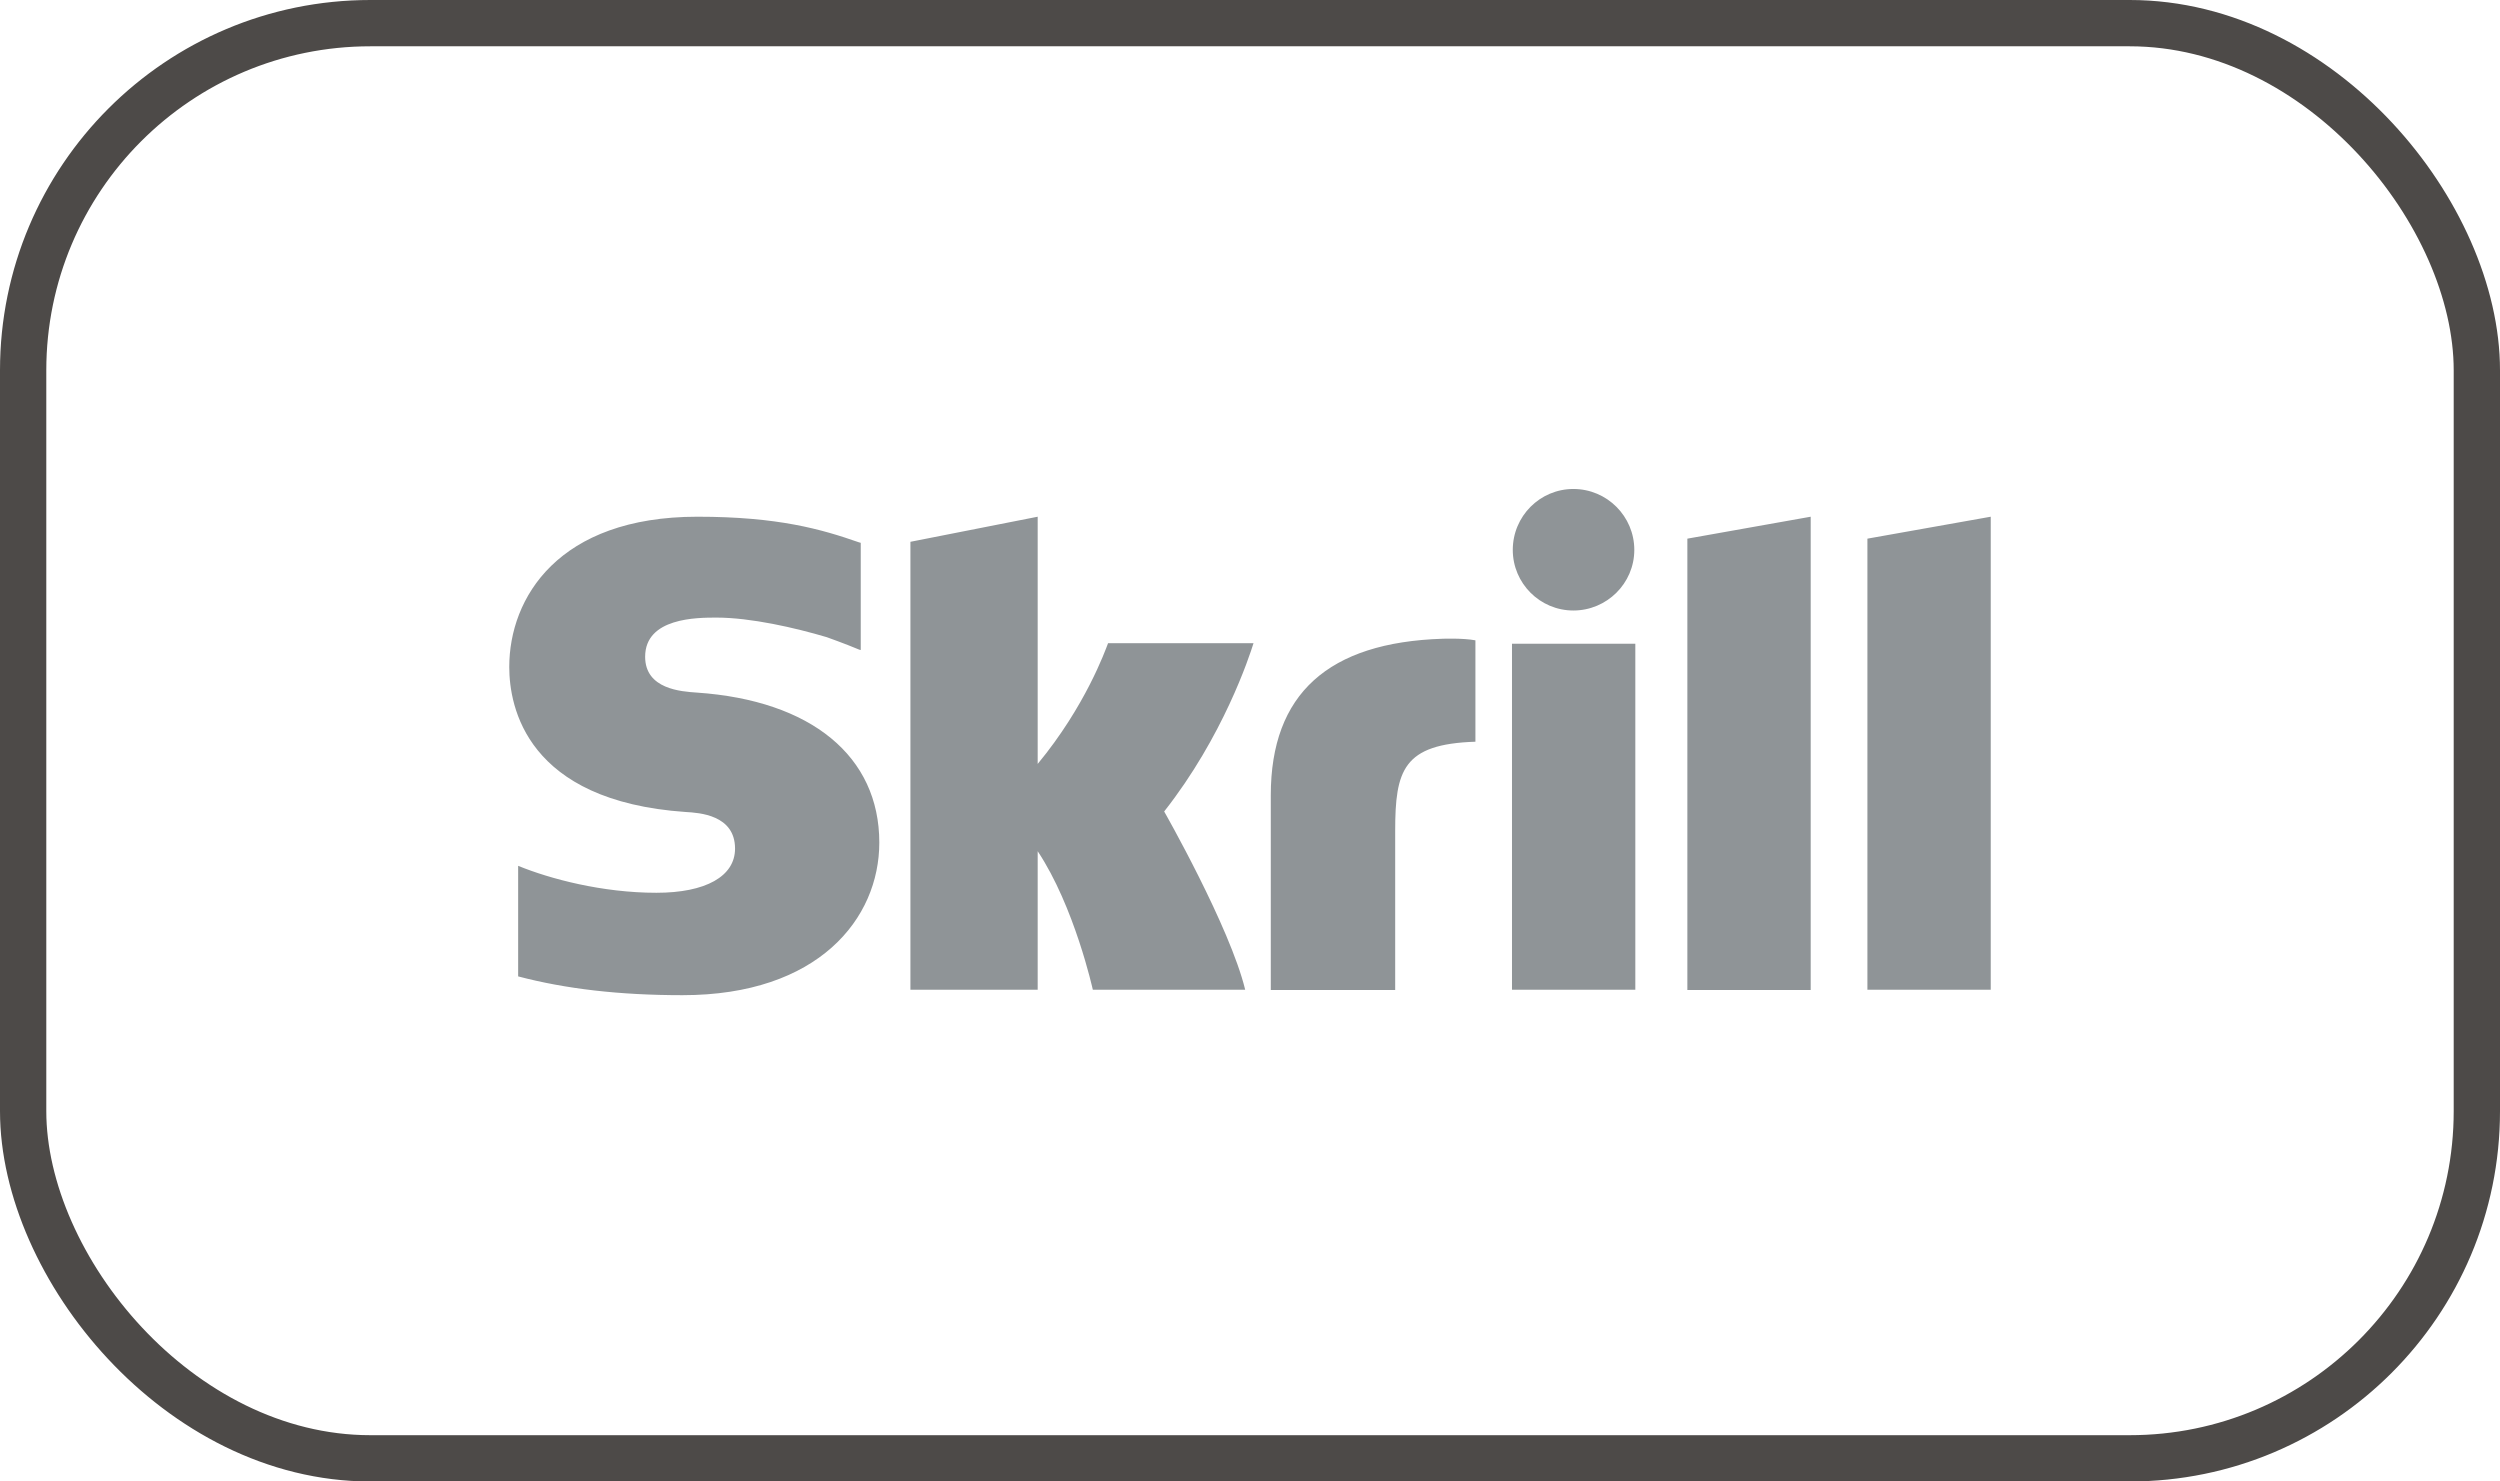<svg width="54" height="32" viewBox="0 0 54 32" fill="none" xmlns="http://www.w3.org/2000/svg">
<rect x="0.5" y="0.5" width="53" height="31" rx="7.5" stroke="#4D4A48"/>
<path d="M36.447 11.635L39.111 11.161V21.384H36.447V11.635ZM40.336 11.635V21.378H43V11.161L40.336 11.635ZM32.659 21.378H35.323V13.904H32.659V21.378ZM15.053 14.96C14.714 14.937 13.935 14.886 13.935 14.186C13.935 13.34 15.059 13.34 15.476 13.34C16.216 13.34 17.175 13.56 17.858 13.763C17.858 13.763 18.242 13.899 18.564 14.034L18.592 14.04V14.011V11.725L18.553 11.714C17.745 11.432 16.808 11.161 15.064 11.161C12.061 11.161 11 12.911 11 14.407C11 15.27 11.373 17.302 14.81 17.539C15.104 17.556 15.877 17.602 15.877 18.33C15.877 18.928 15.245 19.284 14.178 19.284C13.009 19.284 11.881 18.984 11.192 18.702V21.09C12.219 21.361 13.382 21.496 14.742 21.496C17.678 21.496 18.993 19.842 18.993 18.2C18.993 16.337 17.525 15.129 15.053 14.96ZM31.157 13.797C28.696 13.876 27.449 14.982 27.449 17.178V21.384H30.136V17.951C30.136 16.636 30.305 16.072 31.869 16.021V13.831C31.598 13.78 31.157 13.797 31.157 13.797ZM23.932 13.899C23.876 14.045 23.447 15.253 22.414 16.501V11.161L19.665 11.703V21.378H22.414V18.386C23.21 19.583 23.605 21.378 23.605 21.378H26.896C26.568 20.023 25.146 17.528 25.146 17.528C26.421 15.908 26.986 14.181 27.076 13.893H23.932V13.899ZM33.985 13.187C34.708 13.187 35.301 12.6 35.301 11.878C35.301 11.155 34.714 10.562 33.985 10.562C33.263 10.562 32.676 11.15 32.676 11.878C32.676 12.6 33.263 13.187 33.985 13.187Z" fill="#8F9497"/>
</svg>
